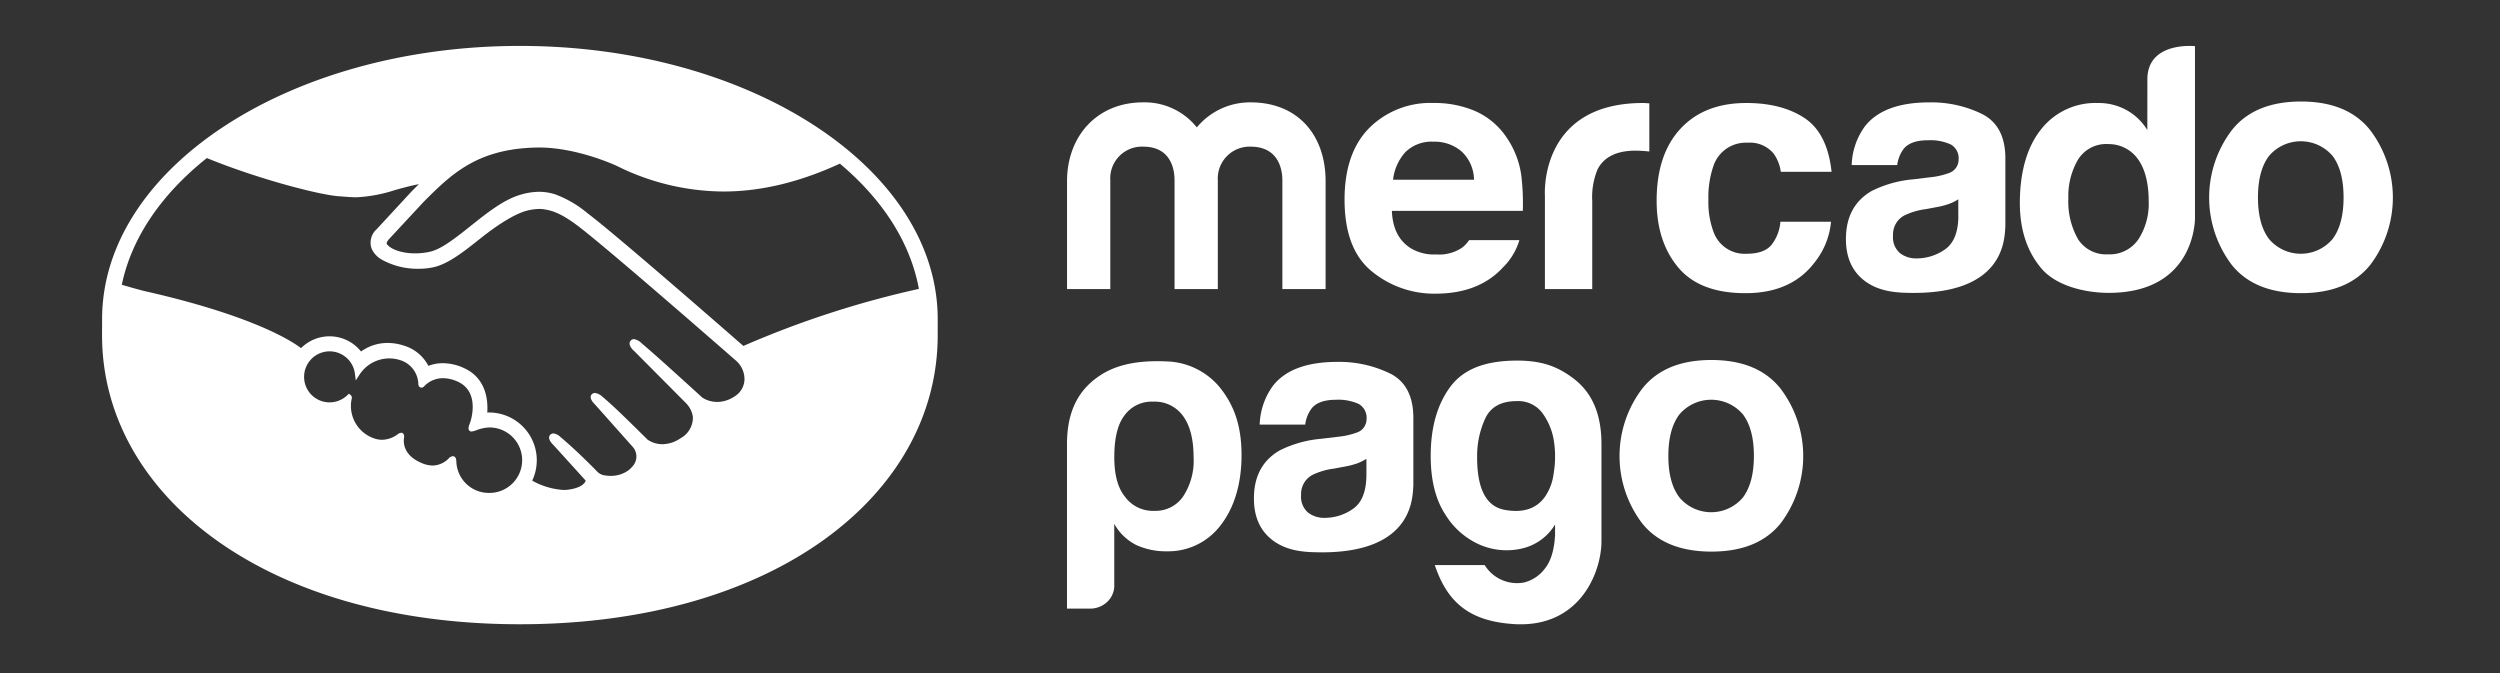 <svg xmlns="http://www.w3.org/2000/svg" xmlns:xlink="http://www.w3.org/1999/xlink" width="490" height="132" viewBox="0 0 490 132"><rect x="0" y="0" width="490" height="132" fill="#333333" stroke="none"/><defs><clipPath id="clip-Mercado_Pago"><rect width="490" height="132"></rect></clipPath></defs><g id="Mercado_Pago" data-name="Mercado Pago" clip-path="url(#clip-Mercado_Pago)"><g id="Grupo_54" data-name="Grupo 54" transform="translate(-110.73 -104.21)"><path id="Trazado_243" data-name="Trazado 243" d="M213.826,116.94c-44.384,0-80.356,23.016-80.356,51.41s35.978,53.634,80.356,53.634,80.356-25.246,80.356-53.634S258.2,116.94,213.826,116.94Z" transform="translate(-1.177 -1.603)" fill="none"></path><path id="Trazado_244" data-name="Trazado 244" d="M228.163,165.489c-.04.08-.827.89-.314,1.545,1.243,1.585,5.081,2.5,8.965,1.625,2.31-.519,5.275-2.874,8.143-5.15,3.108-2.469,6.193-4.944,9.3-5.925a10.628,10.628,0,0,1,6.781-.177c1.523.456,3.319,1.46,6.182,3.6,5.389,4.049,27.048,22.959,30.794,26.227a207.924,207.924,0,0,1,35.579-11.177c-1.585-9.706-7.419-18.961-16.378-26.227-12.483,5.241-28.753,8.383-43.671,1.1-.074-.029-8.149-3.849-16.11-3.661-11.833.274-16.96,5.395-22.383,10.818l-6.872,7.408Z" transform="translate(-41.661 -14.636)" fill="none"></path><path id="Trazado_245" data-name="Trazado 245" d="M257.2,190.283c-.257-.228-25.474-22.292-31.188-26.586-3.308-2.481-5.144-3.114-7.077-3.359a9.582,9.582,0,0,0-3.365.325c-2.657.724-6.13,3.045-9.216,5.492-3.194,2.543-6.2,4.939-9,5.566-3.57.8-7.932-.143-9.923-1.488a4.44,4.44,0,0,1-1.648-1.8,3.051,3.051,0,0,1,.844-3.3l6.957-7.528c.81-.8,1.625-1.614,2.458-2.412a45.245,45.245,0,0,0-6.341,1.426,27.8,27.8,0,0,1-7.4,1.38,71.346,71.346,0,0,1-7.556-1.18c-6.3-1.722-13.436-3.4-21.693-7.26-9.894,7.362-16.338,16.407-18.249,26.552,1.42.376,5.144,1.226,6.108,1.437,22.389,4.978,29.363,10.105,30.629,11.177a7.411,7.411,0,0,1,11.616.684,8.427,8.427,0,0,1,5.338-1.876,10.118,10.118,0,0,1,3.2.559,7.346,7.346,0,0,1,4.505,4.072,7.415,7.415,0,0,1,3.114-.662,9.346,9.346,0,0,1,3.724.821c4.129,1.774,4.767,5.828,4.4,8.885a7.748,7.748,0,0,1,.89-.046,8.865,8.865,0,0,1,7.813,13.071c1.334.747,4.728,2.441,7.71,2.064,2.378-.3,3.285-1.112,3.6-1.574.222-.314.456-.684.24-.947l-6.319-7.014s-1.038-.987-.7-1.363,1,.171,1.454.547c3.216,2.686,7.14,6.735,7.14,6.735.068.046.325.559,1.779.815a6.569,6.569,0,0,0,5-1.163,8.22,8.22,0,0,0,1.1-1.123.52.52,0,0,1-.074.057,3.346,3.346,0,0,0-.182-4.157l-7.374-8.28s-1.055-.975-.7-1.369c.319-.342,1,.171,1.46.559,2.332,1.95,5.634,5.264,8.794,8.36.622.451,3.4,2.167,7.077-.245a5.074,5.074,0,0,0,2.618-4.619,5.281,5.281,0,0,0-1.557-3.079L237.14,188.31s-1.066-.907-.69-1.369c.308-.388,1,.171,1.454.547,3.2,2.686,11.9,10.653,11.9,10.653a6.122,6.122,0,0,0,6.838-.137,4.567,4.567,0,0,0,2.247-3.615,5.338,5.338,0,0,0-1.688-4.106Z" transform="translate(-1.749 -15.621)" fill="none"></path><path id="Trazado_246" data-name="Trazado 246" d="M236.072,232.242c-1.563-.017-3.273.912-3.5.776-.125-.08.1-.707.24-1.072s2.207-6.547-2.806-8.7c-3.838-1.648-6.187.205-6.991,1.044-.211.217-.308.2-.331-.074a5.54,5.54,0,0,0-3.889-5.144,7.577,7.577,0,0,0-8.548,3.051,5.472,5.472,0,1,0-1.625,4.659c.034.029.046.08.029.182-.234,1.363-.656,6.3,4.517,8.309a5.394,5.394,0,0,0,5.3-.815c.433-.308.508-.177.445.234-.188,1.272.051,3.986,3.861,5.532a4.9,4.9,0,0,0,5.743-1.066c.49-.445.622-.371.65.319a6.909,6.909,0,1,0,6.9-7.22Z" transform="translate(-29.48 -44.744)" fill="none"></path><path id="Trazado_247" data-name="Trazado 247" d="M212.632,113.21c-45.228,0-81.89,24.054-81.89,53.56,0,.764-.011,2.868-.011,3.136,0,31.308,32.043,56.656,81.89,56.656s81.9-25.348,81.9-56.65V166.77c0-29.506-36.663-53.56-81.885-53.56Zm78.2,47.623a187.424,187.424,0,0,0-34.4,11.183c-7.767-6.78-25.719-22.389-30.583-26.038a21.31,21.31,0,0,0-6.341-3.69,10.357,10.357,0,0,0-3.108-.485,12.992,12.992,0,0,0-3.952.667c-3.142,1-6.273,3.484-9.3,5.891l-.154.125c-2.823,2.241-5.737,4.562-7.944,5.053a13.454,13.454,0,0,1-2.943.331c-2.475,0-4.693-.719-5.526-1.779-.137-.177-.046-.462.274-.867l.04-.057,6.837-7.362c5.355-5.355,10.407-10.407,22.047-10.675.194-.006.388-.011.582-.011,7.242.006,14.485,3.245,15.3,3.627a47.389,47.389,0,0,0,20.849,5c7.328,0,14.89-1.808,22.839-5.463,8.3,6.98,13.806,15.392,15.483,24.556Zm-78.184-44.464c24.008,0,45.485,6.883,59.929,17.718a50.35,50.35,0,0,1-20.056,4.545,44.393,44.393,0,0,1-19.509-4.693c-.336-.16-8.332-3.929-16.652-3.935-.217,0-.439,0-.656.006-9.774.228-15.283,3.7-18.984,6.741a37.866,37.866,0,0,0-9.472,1.728,25.749,25.749,0,0,1-6.672,1.277c-.855,0-2.4-.08-2.532-.086-2.384-.074-14.359-3.011-23.923-6.621,14.411-10.242,35.294-16.686,58.532-16.686Zm-61.367,18.825c9.985,4.083,22.1,7.242,25.936,7.488,1.066.068,2.207.194,3.347.194a28.509,28.509,0,0,0,7.533-1.4c1.448-.4,3.051-.85,4.733-1.169-.451.439-.9.89-1.352,1.34l-6.94,7.51a3.491,3.491,0,0,0-.952,3.838,4.836,4.836,0,0,0,1.825,2.024,14.466,14.466,0,0,0,7.368,1.87,13.3,13.3,0,0,0,2.937-.308c2.914-.65,5.965-3.085,9.2-5.657,2.578-2.047,6.239-4.648,9.044-5.412a10.44,10.44,0,0,1,2.521-.348,4.626,4.626,0,0,1,.65.04c1.848.234,3.638.861,6.838,3.262,5.7,4.283,30.92,26.346,31.165,26.563a4.843,4.843,0,0,1,1.511,3.707,4.045,4.045,0,0,1-2.019,3.222,6.119,6.119,0,0,1-3.308,1.032,5.477,5.477,0,0,1-2.925-.844c-.091-.074-8.731-8-11.913-10.664a2.656,2.656,0,0,0-1.494-.8.83.83,0,0,0-.662.314c-.5.616.057,1.471.719,2.03l10.094,10.151a4.816,4.816,0,0,1,1.4,2.732,4.608,4.608,0,0,1-2.4,4.186,6.478,6.478,0,0,1-3.576,1.18,5.217,5.217,0,0,1-2.88-.873l-1.448-1.426c-2.646-2.606-5.378-5.3-7.379-6.963a2.7,2.7,0,0,0-1.506-.781.854.854,0,0,0-.639.274c-.228.251-.388.707.182,1.466a4.371,4.371,0,0,0,.508.57l7.362,8.275a2.83,2.83,0,0,1,.165,3.53l-.262.331a8.216,8.216,0,0,1-.684.662,5.873,5.873,0,0,1-3.6,1.141,5.425,5.425,0,0,1-1-.086,2.534,2.534,0,0,1-1.454-.61l-.091-.091c-.4-.416-4.112-4.209-7.185-6.769a2.533,2.533,0,0,0-1.431-.764.9.9,0,0,0-.667.3c-.6.667.308,1.659.7,2.024l6.279,6.929a1.4,1.4,0,0,1-.234.422c-.228.314-.987,1.072-3.268,1.357a6.8,6.8,0,0,1-.833.051,14.413,14.413,0,0,1-6.153-1.825,9.365,9.365,0,0,0-8.474-13.361c-.108,0-.228,0-.336.006.165-2.361-.165-6.832-4.756-8.8a9.9,9.9,0,0,0-3.918-.867,7.975,7.975,0,0,0-2.874.519,7.9,7.9,0,0,0-4.585-3.895,10.314,10.314,0,0,0-3.365-.593,8.893,8.893,0,0,0-5.241,1.677,7.892,7.892,0,0,0-11.759-.662c-1.956-1.494-9.712-6.421-30.475-11.137-.992-.222-3.245-.867-4.659-1.283,1.945-9.318,7.87-17.832,16.652-24.818Zm38.516,54.05-.222-.2h-.228a1.1,1.1,0,0,0-.633.257,5.32,5.32,0,0,1-3.1,1.106,4.847,4.847,0,0,1-1.734-.336,6.711,6.711,0,0,1-4.2-7.784.668.668,0,0,0-.211-.639l-.342-.279-.319.3a5,5,0,1,1,1.483-4.231l.171,1.34.736-1.135a6.944,6.944,0,0,1,7.989-2.84,5.041,5.041,0,0,1,3.536,4.7c.051.65.519.684.6.684a.8.8,0,0,0,.576-.3,5.047,5.047,0,0,1,3.678-1.551,7.02,7.02,0,0,1,2.754.622c4.7,2.019,2.572,8,2.549,8.058-.4.992-.422,1.426-.04,1.682l.182.086h.137a3.34,3.34,0,0,0,.912-.24,8.026,8.026,0,0,1,2.509-.553h0a6.416,6.416,0,1,1-.006,12.831,6.37,6.37,0,0,1-6.4-6.125c-.011-.3-.04-1.072-.7-1.072a1.215,1.215,0,0,0-.776.411,4.513,4.513,0,0,1-3.148,1.42,5.485,5.485,0,0,1-2.076-.451c-3.655-1.483-3.707-3.992-3.559-5a.938.938,0,0,0-.131-.77Zm22.851,27.875c-43.489,0-78.743-22.554-78.743-50.372,0-1.118.08-2.23.188-3.33.348.086,3.8.907,4.517,1.072,21.208,4.71,28.217,9.609,29.4,10.539a7.951,7.951,0,0,0,7.334,11.006,7.816,7.816,0,0,0,1.46-.137,9.272,9.272,0,0,0,5.994,6.929,7.938,7.938,0,0,0,2.834.547,7.472,7.472,0,0,0,1.808-.222,9.226,9.226,0,0,0,8.052,5.258,7.005,7.005,0,0,0,2.424-.433,9.356,9.356,0,0,0,15.38,2.971,17.611,17.611,0,0,0,7.932,2.372,10.407,10.407,0,0,0,1.2-.074c3.2-.4,4.693-1.659,5.378-2.635a4.045,4.045,0,0,0,.331-.542,9.218,9.218,0,0,0,2.543.4,8.591,8.591,0,0,0,5.127-1.831,7.069,7.069,0,0,0,3.028-4.4.254.254,0,0,1,.006-.063,8.674,8.674,0,0,0,1.716.171,9.517,9.517,0,0,0,5.269-1.671,7.6,7.6,0,0,0,3.781-6.769,8.539,8.539,0,0,0,1.739.182,9.088,9.088,0,0,0,4.933-1.517,7.233,7.233,0,0,0,3.433-5.583,7.626,7.626,0,0,0-1.089-4.511,203.249,203.249,0,0,1,32.659-10.225c.063.833.1,1.671.1,2.515,0,27.818-35.254,50.372-78.737,50.372Z" transform="translate(0 0)" fill="#fff"></path><path id="Trazado_248" data-name="Trazado 248" d="M886.487,137.909q-4.457-5.594-13.544-5.589t-13.538,5.589a21.85,21.85,0,0,0,0,26.472q4.457,5.5,13.538,5.5t13.544-5.5a21.872,21.872,0,0,0,0-26.472m-7.368,21.374a8.159,8.159,0,0,1-12.432,0q-2.181-2.866-2.178-8.166t2.178-8.149a8.19,8.19,0,0,1,12.432,0q2.164,2.857,2.167,8.149c0,3.524-.724,6.256-2.167,8.166" transform="translate(-311.216 -8.212)" fill="#fff"></path><path id="Trazado_249" data-name="Trazado 249" d="M756.838,134.918a22.592,22.592,0,0,0-10.35-2.3q-8.956,0-12.643,4.665a13.592,13.592,0,0,0-2.612,7.624h8.925a6.6,6.6,0,0,1,1.317-3.245c.918-1.078,2.486-1.62,4.693-1.62a9.687,9.687,0,0,1,4.494.827,3.109,3.109,0,0,1,1.528,3,2.785,2.785,0,0,1-1.99,2.629,14.651,14.651,0,0,1-3.7.81l-3.165.388a22.592,22.592,0,0,0-8.166,2.275q-5.064,2.917-5.064,9.438,0,5.021,3.148,7.761c2.093,1.831,4.756,2.595,7.972,2.743,20.176.9,19.948-10.63,20.13-13.025V143.62q0-6.39-4.522-8.7m-4.688,20.142q-.094,4.636-2.646,6.387a9.645,9.645,0,0,1-5.577,1.751,5.123,5.123,0,0,1-3.251-1.055,4.108,4.108,0,0,1-1.334-3.427,4.235,4.235,0,0,1,2.184-3.923,13.65,13.65,0,0,1,4.249-1.255l2.1-.393a15.4,15.4,0,0,0,2.475-.644,8.684,8.684,0,0,0,1.785-.89v3.439Z" transform="translate(-257.573 -8.341)" fill="#fff"></path><path id="Trazado_250" data-name="Trazado 250" d="M682.878,140.614a6.021,6.021,0,0,1,5.1,2.139,7.931,7.931,0,0,1,1.4,3.558h9.951q-.813-7.536-5.269-10.51T682.61,132.83q-8.22,0-12.894,5.041t-4.676,14.114q0,8.024,4.231,13.076t13.2,5.041c5.976,0,10.5-2.013,13.55-6.051a14.89,14.89,0,0,0,3.2-7.95H689.3a8.366,8.366,0,0,1-1.745,4.528c-.952,1.158-2.566,1.745-4.847,1.745a6.476,6.476,0,0,1-6.558-4.4,16.752,16.752,0,0,1-.964-6.222,18.8,18.8,0,0,1,.964-6.518,6.685,6.685,0,0,1,6.723-4.619" transform="translate(-229.61 -8.431)" fill="#fff"></path><path id="Trazado_251" data-name="Trazado 251" d="M645.859,132.826c-20.444,0-19.229,18.095-19.229,18.095V169.3h9.278V152.061a14.178,14.178,0,0,1,1.066-6.279q1.908-3.618,7.47-3.621c.279,0,.644.017,1.095.04s.964.063,1.557.131v-9.438c-.411-.029-.679-.04-.793-.057s-.262-.017-.439-.017" transform="translate(-213.098 -8.427)" fill="#fff"></path><path id="Trazado_252" data-name="Trazado 252" d="M582.2,159.7a6.6,6.6,0,0,1-1.266,1.4,7.928,7.928,0,0,1-5.184,1.409,8.813,8.813,0,0,1-4.938-1.18c-2.315-1.426-3.621-3.832-3.758-7.362h25.668a46.8,46.8,0,0,0-.308-7,17.314,17.314,0,0,0-2.806-7.282,14.439,14.439,0,0,0-6.09-5.218,20.136,20.136,0,0,0-8.28-1.642,17,17,0,0,0-12.6,4.881q-4.85,4.893-4.859,14.046,0,9.777,5.383,14.108a19.227,19.227,0,0,0,12.409,4.34q8.52,0,13.253-5.144a12.448,12.448,0,0,0,3.222-5.349H582.2Zm-12.466-17.273a7.326,7.326,0,0,1,5.5-2.013,8.069,8.069,0,0,1,5.469,1.9,7.712,7.712,0,0,1,2.452,5.56h-15.87a9.606,9.606,0,0,1,2.452-5.452" transform="translate(-183.517 -8.431)" fill="#fff"></path><path id="Trazado_253" data-name="Trazado 253" d="M513.064,169.21H504.6V147.876c0-1.95-.644-6.587-6.233-6.587a6.243,6.243,0,0,0-6.421,6.587V169.21h-8.48V147.876c0-1.95-.582-6.587-6.165-6.587a6.21,6.21,0,0,0-6.427,6.587V169.21h-8.48V148.076c0-8.811,5.845-15.466,14.9-15.466a13.056,13.056,0,0,1,10.539,4.91,13.509,13.509,0,0,1,10.533-4.91c9.25,0,14.707,6.387,14.707,15.466V169.21Z" transform="translate(-142.525 -8.337)" fill="#fff"></path><path id="Trazado_254" data-name="Trazado 254" d="M824.216,113.257s-9.341-1-9.341,6.507l-.011,9.94a11.051,11.051,0,0,0-4.037-3.895,11.368,11.368,0,0,0-5.691-1.409,13.522,13.522,0,0,0-11.1,5.167c-2.771,3.45-4.157,8.423-4.157,14.433q0,7.827,4.22,12.825c2.811,3.325,8.326,4.785,13.224,4.785,17.08,0,16.88-14.645,16.88-14.645V113.257ZM813.09,151.151a6.8,6.8,0,0,1-5.948,2.908,6.52,6.52,0,0,1-5.834-2.925,14.913,14.913,0,0,1-1.922-8.046,14.136,14.136,0,0,1,1.888-7.579,6.468,6.468,0,0,1,5.931-3.057,7.054,7.054,0,0,1,4.659,1.677c2.173,1.853,3.268,5.184,3.268,9.489a12.906,12.906,0,0,1-2.036,7.533" transform="translate(-283.258 -0.001)" fill="#fff"></path><path id="Trazado_255" data-name="Trazado 255" d="M471.653,265.492a4.391,4.391,0,0,1-1.488,3.342,4.836,4.836,0,0,1-3.29,1.232H462.38V237.84c0-6.267,2.116-10.191,5.589-12.842,2.515-1.922,6.376-3.741,14.011-3.382a14.032,14.032,0,0,1,10.231,4.939c3.091,3.764,4.38,7.961,4.38,13.441s-1.363,10.214-4.089,13.721a12.856,12.856,0,0,1-10.5,5.115,14.022,14.022,0,0,1-5.994-1.209,10.173,10.173,0,0,1-4.363-4.174v12.044Zm15.54-25.092q0-5.252-2.047-8.069a6.813,6.813,0,0,0-5.862-2.829,6.572,6.572,0,0,0-5.731,2.829c-1.266,1.705-1.9,4.4-1.9,8.069,0,3.416.679,5.959,2.047,7.67a6.778,6.778,0,0,0,5.862,2.829,6.512,6.512,0,0,0,5.589-2.829,12.777,12.777,0,0,0,2.047-7.67" transform="translate(-142.521 -46.566)" fill="#fff"></path><path id="Trazado_256" data-name="Trazado 256" d="M611.768,255.765V253.49a10.248,10.248,0,0,1-6.5,4.7,13.283,13.283,0,0,1-8.1-.679,14.985,14.985,0,0,1-6.9-5.971q-2.874-4.388-2.874-11.5,0-8.323,3.809-13.5c2.543-3.45,6.632-5.018,12.255-5.172,5.543-.148,8.759,1.106,11.913,3.49,3.45,2.618,5.492,6.632,5.492,12.905v18.961c.011,6.033-4.2,17.216-17.4,16.264-8.189-.593-12.734-3.952-15.266-11.559h9.774a7.46,7.46,0,0,0,7.687,3.427,7.326,7.326,0,0,0,4.026-2.618q1.8-2.156,2.07-6.455M596.49,240.323q0,9.273,5.36,10.282,5.346.992,7.893-2.492a10.111,10.111,0,0,0,1.745-4.631,19.661,19.661,0,0,0,.068-6.25,12.39,12.39,0,0,0-2.213-5.514,5.88,5.88,0,0,0-5.087-2.418q-4.551,0-6.153,3.359a17.477,17.477,0,0,0-1.608,7.67" transform="translate(-196.246 -46.471)" fill="#fff"></path><path id="Trazado_257" data-name="Trazado 257" d="M553.357,224.108a22.665,22.665,0,0,0-10.35-2.3q-8.956,0-12.631,4.671a13.6,13.6,0,0,0-2.612,7.619h8.925A6.633,6.633,0,0,1,538,230.86c.918-1.078,2.486-1.625,4.693-1.625a9.655,9.655,0,0,1,4.494.827,3.11,3.11,0,0,1,1.523,3,2.769,2.769,0,0,1-1.99,2.623,14.649,14.649,0,0,1-3.7.81l-3.159.382a22.487,22.487,0,0,0-8.161,2.275q-5.072,2.917-5.064,9.432,0,5.021,3.148,7.761c2.093,1.831,4.756,2.595,7.978,2.743,20.165.9,19.937-10.63,20.119-13.025v-13.27q0-6.381-4.516-8.691m-4.688,20.136c-.057,3.1-.947,5.218-2.64,6.387a9.632,9.632,0,0,1-5.577,1.751,5.107,5.107,0,0,1-3.245-1.055,4.1,4.1,0,0,1-1.334-3.422,4.221,4.221,0,0,1,2.184-3.918,13.7,13.7,0,0,1,4.248-1.255l2.11-.393a15.06,15.06,0,0,0,2.469-.639,9.344,9.344,0,0,0,1.791-.89v3.439Z" transform="translate(-170.135 -46.669)" fill="#fff"></path><path id="Trazado_258" data-name="Trazado 258" d="M683.837,226.754q-4.465-5.594-13.55-5.594t-13.532,5.594a21.833,21.833,0,0,0,0,26.46q4.457,5.492,13.532,5.5t13.55-5.5a21.877,21.877,0,0,0,0-26.46m-7.374,21.362a8.136,8.136,0,0,1-12.42,0q-2.19-2.866-2.184-8.161t2.184-8.149a8.178,8.178,0,0,1,12.42,0q2.164,2.857,2.161,8.149t-2.161,8.161" transform="translate(-224.131 -46.39)" fill="#fff"></path></g><path id="Trazado_265" data-name="Trazado 265" d="M-5755.045,15409.192l9.4.986,22.045,7.31,5.976,3.539-1.1,3.423,1.1,4.7,2.437,1.624,5.4.348,2.03,4.758,4.409,2.9,4.293-.87,1.741,4.235,4.177,2.03,4.177-1.1,1.683,3.365,3.19,1.973,3.423.812,6.556-2.552,6.092,1.74,6.149-1.1,1.973-2.146,3.713.464,4-1.624,2.727-4.177,3.829-.522,5.976-3.713s-1.044-4.642.928-4.815,5.976,0,5.976,0l3.771-4.351s-1.625-5.279-2.379-5.686,12.241-5.105,12.241-5.105l22.756-6.625,1.823,1.988v8.948l-6.793,15.646-25.352,25.446-45.566,7.456-49.543-6.13-23.854-19.289-8.291-18.622-1.823-8.981Z" transform="translate(5777 -15351)" fill="#fff"></path><path id="Trazado_266" data-name="Trazado 266" d="M-5731.788,15382.528l-4.588-2.422,11.216-7.52,19.5-7.266,24.472-3.568,30.462,1.911,23.707,8.795,11.854,6.373,1.912,1.912-6.246,4.206-14.658,1.912-12.746-.893-19.756-7.138-11.854-.765-11.981,6.883-13.893,2.8s1.53,1.4-7.01,0A175.7,175.7,0,0,1-5731.788,15382.528Z" transform="translate(5777 -15351)" fill="#fff"></path></g></svg>